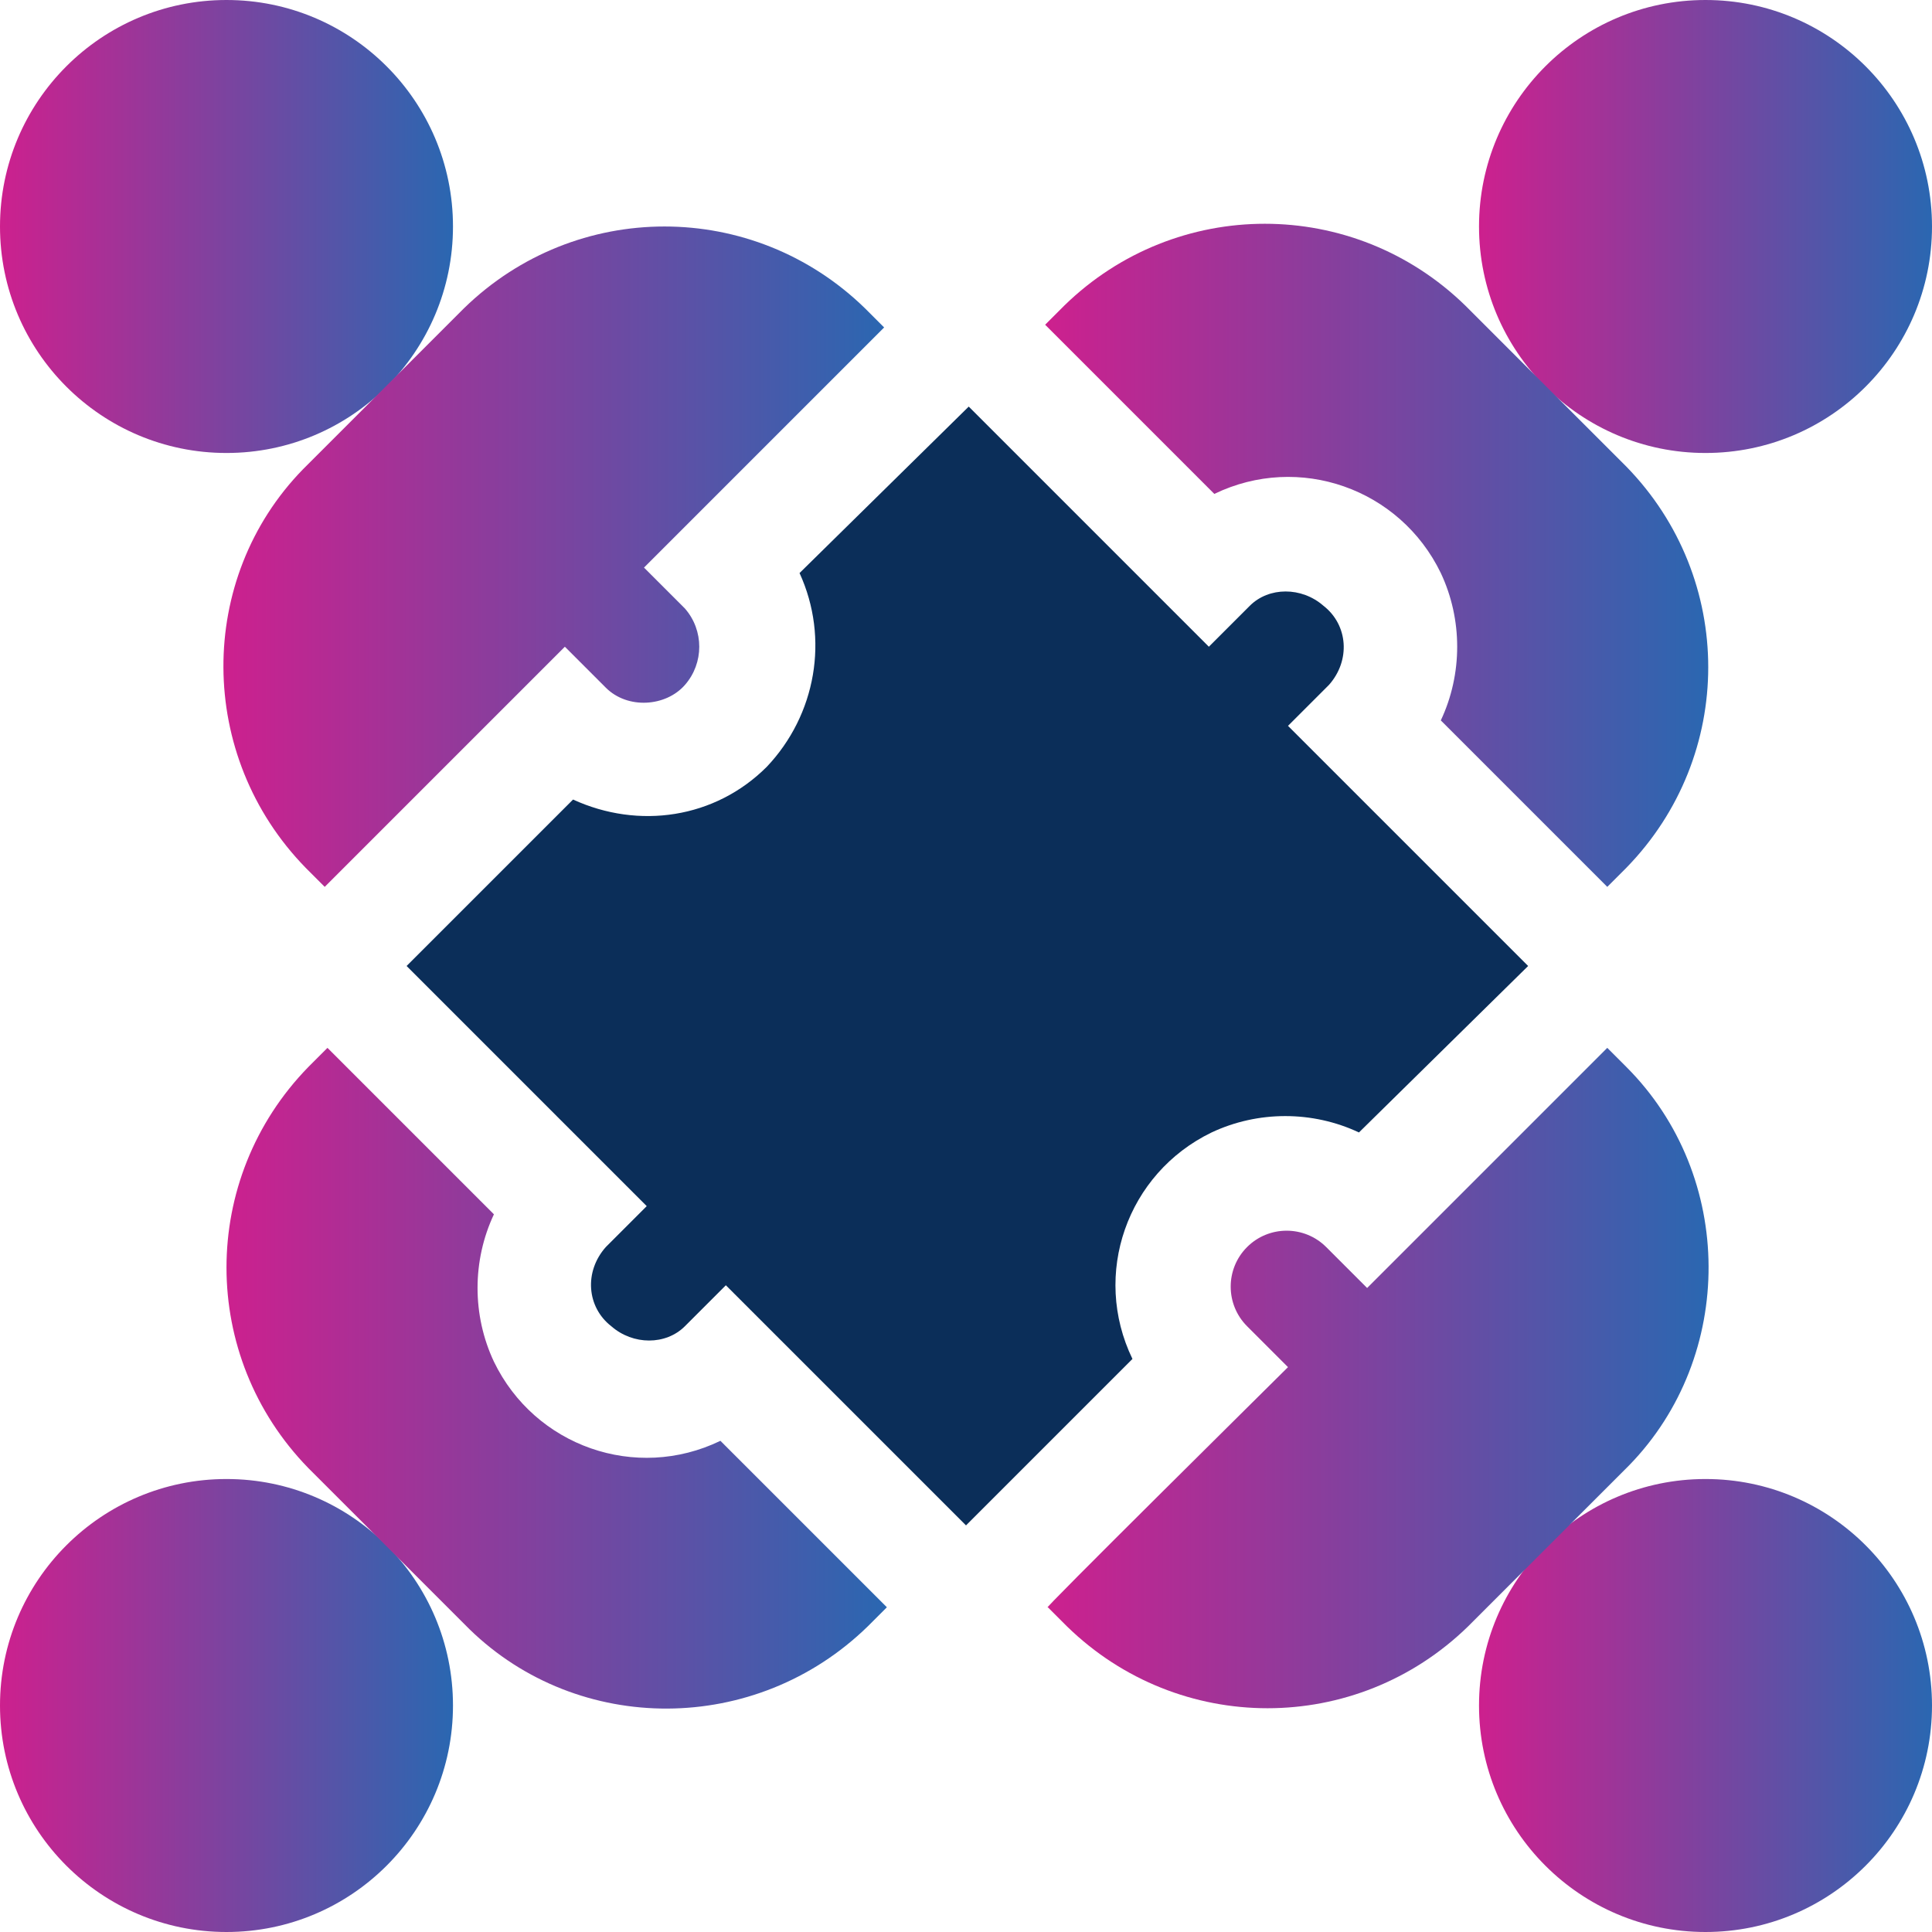 <?xml version="1.0" encoding="utf-8"?>
<!-- Generator: Adobe Illustrator 24.0.2, SVG Export Plug-In . SVG Version: 6.00 Build 0)  -->
<svg version="1.1" id="Layer_1" xmlns="http://www.w3.org/2000/svg" xmlns:xlink="http://www.w3.org/1999/xlink" x="0px" y="0px"
	 viewBox="0 0 70.8 70.8" style="enable-background:new 0 0 70.8 70.8;" xml:space="preserve">
<style type="text/css">
	.st0{fill:url(#SVGID_1_);}
	.st1{fill:url(#SVGID_2_);}
	.st2{fill:url(#SVGID_3_);}
	.st3{fill:url(#SVGID_4_);}
	.st4{fill:#0B2E59;}
	.st5{fill:url(#SVGID_5_);}
	.st6{fill:url(#SVGID_6_);}
	.st7{fill:url(#SVGID_7_);}
	.st8{fill:url(#SVGID_8_);}
</style>
<title>teamwork</title>
<linearGradient id="SVGID_1_" gradientUnits="userSpaceOnUse" x1="54.23" y1="63.59" x2="70.83" y2="63.59" gradientTransform="matrix(1 0 0 -1 0 71.89)">
	<stop  offset="0" style="stop-color:#CD208E"/>
	<stop  offset="1" style="stop-color:#2A67B1"/>
</linearGradient>
<circle class="st0" cx="62.5" cy="8.3" r="8.3"/>
<linearGradient id="SVGID_2_" gradientUnits="userSpaceOnUse" x1="0" y1="9.36" x2="16.6" y2="9.36" gradientTransform="matrix(1 0 0 -1 0 71.89)">
	<stop  offset="0" style="stop-color:#CD208E"/>
	<stop  offset="1" style="stop-color:#2A67B1"/>
</linearGradient>
<circle class="st1" cx="8.3" cy="62.5" r="8.3"/>
<linearGradient id="SVGID_3_" gradientUnits="userSpaceOnUse" x1="0" y1="63.59" x2="16.6" y2="63.59" gradientTransform="matrix(1 0 0 -1 0 71.89)">
	<stop  offset="0" style="stop-color:#CD208E"/>
	<stop  offset="1" style="stop-color:#2A67B1"/>
</linearGradient>
<circle class="st2" cx="8.3" cy="8.3" r="8.3"/>
<linearGradient id="SVGID_4_" gradientUnits="userSpaceOnUse" x1="54.23" y1="9.36" x2="70.83" y2="9.36" gradientTransform="matrix(1 0 0 -1 0 71.89)">
	<stop  offset="0" style="stop-color:#CD208E"/>
	<stop  offset="1" style="stop-color:#2A67B1"/>
</linearGradient>
<circle class="st3" cx="62.5" cy="62.5" r="8.3"/>
<path class="st4" d="M28.1,28.1c-1.9,1.9-4.7,2.3-7.1,1.2l-6.1,6.1l8.8,8.8l-1.5,1.5c-0.8,0.9-0.7,2.2,0.2,2.9c0.8,0.7,2,0.7,2.7,0
	l1.5-1.5l8.8,8.8l6.1-6.1c-1.5-3.1-0.2-6.8,2.9-8.3c1.7-0.8,3.7-0.8,5.4,0l6.2-6.1l-8.8-8.8l1.5-1.5c0.8-0.9,0.7-2.2-0.2-2.9
	c-0.8-0.7-2-0.7-2.7,0l-1.5,1.5l-8.8-8.8L29.3,21C30.4,23.4,29.9,26.2,28.1,28.1L28.1,28.1z"/>
<linearGradient id="SVGID_5_" gradientUnits="userSpaceOnUse" x1="38.333" y1="21.402" x2="62.626" y2="21.402" gradientTransform="matrix(1 0 0 -1 0 71.89)">
	<stop  offset="0" style="stop-color:#CD208E"/>
	<stop  offset="1" style="stop-color:#2A67B1"/>
</linearGradient>
<path class="st5" d="M59.6,39.1l-0.7-0.7c-0.4,0.4-9.2,9.2-8.8,8.8l-1.5-1.5c-0.8-0.8-2.1-0.8-2.9,0s-0.8,2.1,0,2.9l1.5,1.5
	c-0.4,0.4-9.3,9.2-8.8,8.8l0.7,0.7c4.1,4,10.6,4,14.7,0l5.9-5.9C63.6,49.7,63.6,43.1,59.6,39.1z"/>
<linearGradient id="SVGID_6_" gradientUnits="userSpaceOnUse" x1="8.194" y1="51.553" x2="32.505" y2="51.553" gradientTransform="matrix(1 0 0 -1 0 71.89)">
	<stop  offset="0" style="stop-color:#CD208E"/>
	<stop  offset="1" style="stop-color:#2A67B1"/>
</linearGradient>
<path class="st6" d="M11.2,31.8l0.7,0.7l8.8-8.8l1.5,1.5c0.8,0.8,2.2,0.7,2.9-0.1c0.7-0.8,0.7-2,0-2.8l-1.5-1.5l8.8-8.8l-0.7-0.7
	c-4.1-4-10.6-4-14.7,0l-5.9,5.9C7.2,21.2,7.2,27.7,11.2,31.8z"/>
<linearGradient id="SVGID_7_" gradientUnits="userSpaceOnUse" x1="38.35" y1="51.553" x2="62.626" y2="51.553" gradientTransform="matrix(1 0 0 -1 0 71.89)">
	<stop  offset="0" style="stop-color:#CD208E"/>
	<stop  offset="1" style="stop-color:#2A67B1"/>
</linearGradient>
<path class="st7" d="M44.5,18.1c3.1-1.5,6.8-0.2,8.3,2.9c0.8,1.7,0.8,3.7,0,5.4l6.1,6.1l0.7-0.7c4-4.1,4-10.6,0-14.7l-5.9-5.9
	c-4.1-4-10.6-4-14.7,0l-0.7,0.7L44.5,18.1z"/>
<linearGradient id="SVGID_8_" gradientUnits="userSpaceOnUse" x1="8.194" y1="21.408" x2="32.48" y2="21.408" gradientTransform="matrix(1 0 0 -1 0 71.89)">
	<stop  offset="0" style="stop-color:#CD208E"/>
	<stop  offset="1" style="stop-color:#2A67B1"/>
</linearGradient>
<path class="st8" d="M31.8,59.6l0.7-0.7l-6.1-6.1c-3.1,1.5-6.8,0.2-8.3-2.9c-0.8-1.7-0.8-3.7,0-5.4c-0.4-0.4-6.4-6.4-6.1-6.1
	l-0.7,0.7c-4,4.1-4,10.6,0,14.7l5.9,5.9C21.2,63.6,27.7,63.6,31.8,59.6z"/>
</svg>
